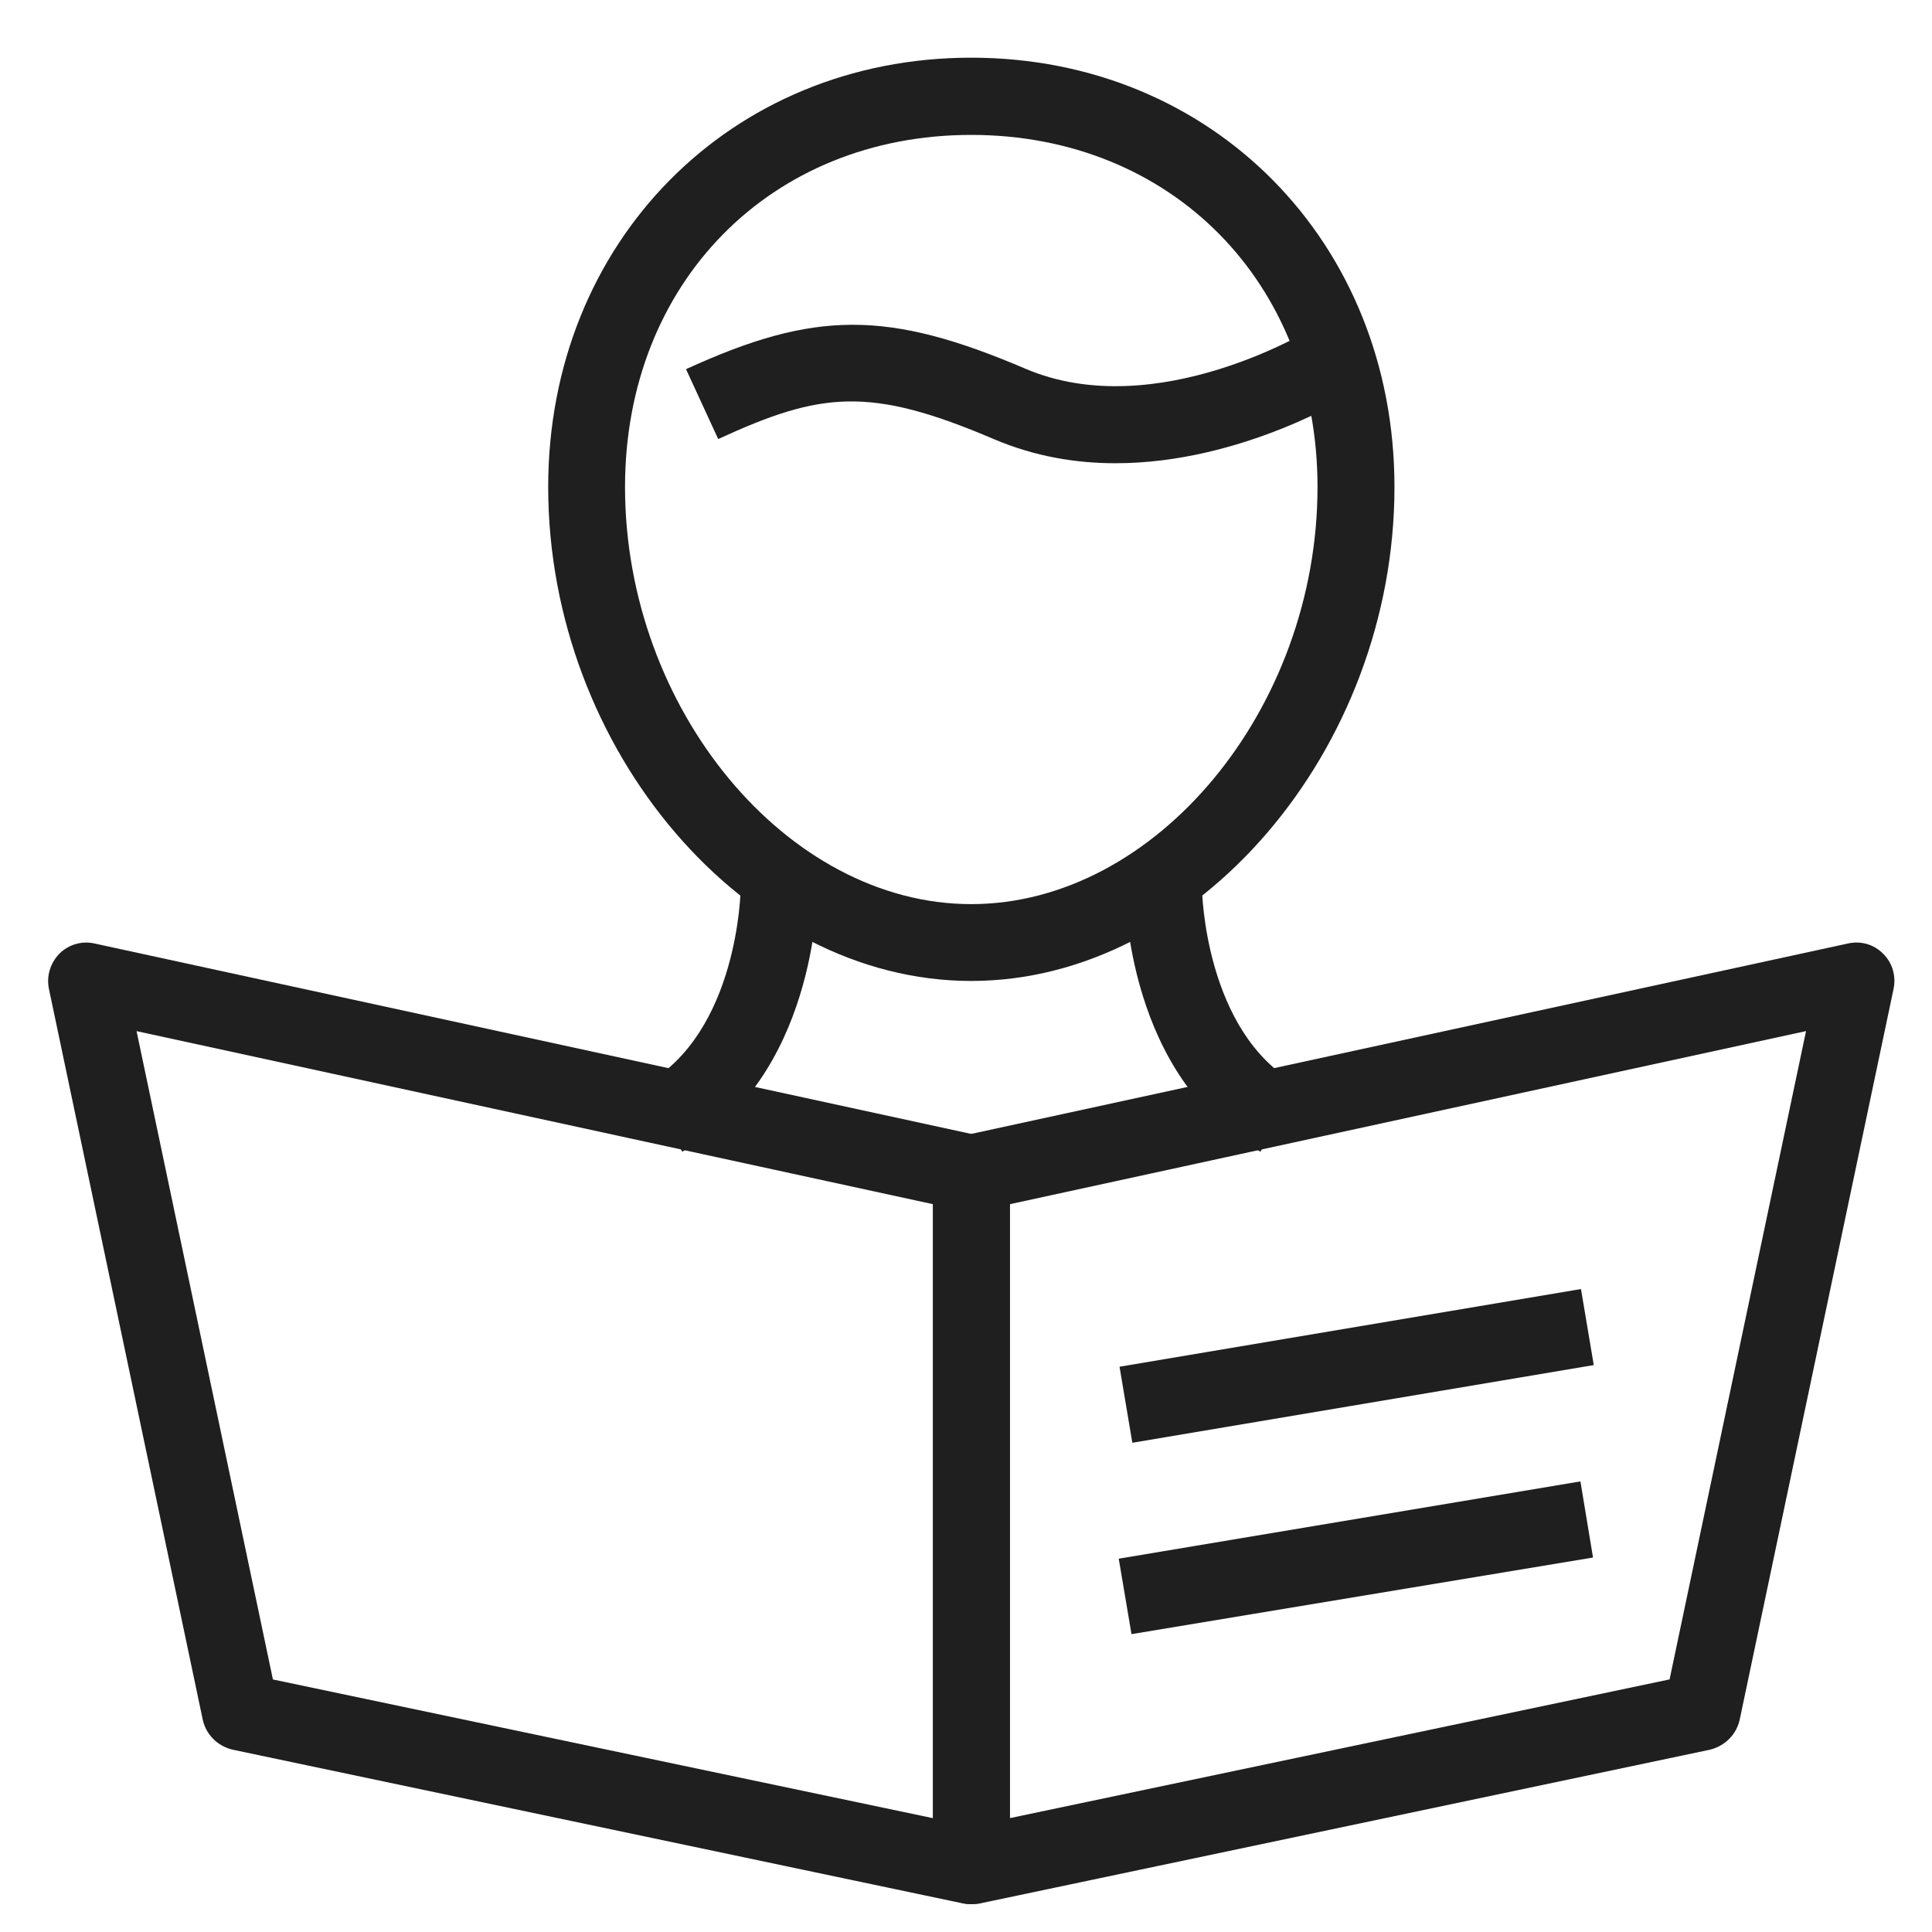<?xml version="1.0" encoding="utf-8"?>
<!-- Generator: Adobe Illustrator 16.0.0, SVG Export Plug-In . SVG Version: 6.00 Build 0)  -->
<!DOCTYPE svg PUBLIC "-//W3C//DTD SVG 1.1//EN" "http://www.w3.org/Graphics/SVG/1.1/DTD/svg11.dtd">
<svg version="1.1" xmlns="http://www.w3.org/2000/svg" xmlns:xlink="http://www.w3.org/1999/xlink" x="0px" y="0px" width="35px"
	 height="35px" viewBox="0 0 35 35" enable-background="new 0 0 35 35" xml:space="preserve">
<g id="Calque_1" display="none">
	<g display="inline">
		<g>
			<path fill="#1F1F1F" d="M18.291,17.774c-1.926,0-3.494-1.574-3.494-3.5c0-1.932,1.568-3.501,3.494-3.501
				c1.934,0,3.501,1.569,3.501,3.501C21.792,16.2,20.225,17.774,18.291,17.774z M18.291,12.172c-1.149,0-2.095,0.945-2.095,2.102
				s0.945,2.097,2.095,2.097c1.163,0,2.102-0.94,2.102-2.097S19.454,12.172,18.291,12.172z"/>
		</g>
		<g>
			<path fill="#1F1F1F" d="M19.695,23.37h-2.803c-0.316,0-0.596-0.221-0.675-0.532l-0.554-2.213l-1.954,1.173
				c-0.275,0.163-0.627,0.127-0.854-0.106l-1.981-1.979c-0.227-0.223-0.269-0.575-0.105-0.856l1.178-1.952l-2.217-0.556
				C9.417,16.275,9.2,15.995,9.2,15.673v-2.799c0-0.321,0.217-0.602,0.528-0.68l2.217-0.555l-1.178-1.954
				c-0.164-0.275-0.122-0.629,0.105-0.856l1.981-1.979c0.227-0.227,0.58-0.27,0.854-0.106l1.954,1.179l0.554-2.219
				c0.08-0.312,0.359-0.527,0.675-0.527h2.803c0.317,0,0.598,0.216,0.677,0.527l0.555,2.219l1.953-1.179
				c0.28-0.164,0.628-0.121,0.854,0.106l1.981,1.979c0.227,0.227,0.269,0.581,0.104,0.856l-1.172,1.954l2.212,0.555
				c0.312,0.078,0.527,0.359,0.527,0.68v2.799c0,0.322-0.216,0.602-0.527,0.675l-2.212,0.556l1.172,1.952
				c0.164,0.281,0.122,0.634-0.104,0.856l-1.981,1.979c-0.227,0.233-0.574,0.27-0.854,0.106l-1.953-1.173l-0.555,2.213
				C20.293,23.149,20.013,23.37,19.695,23.37z M17.441,21.966h1.706l0.649-2.597c0.053-0.212,0.205-0.391,0.412-0.476
				c0.204-0.085,0.438-0.069,0.627,0.048l2.297,1.377l1.204-1.208l-1.377-2.297c-0.111-0.19-0.127-0.422-0.043-0.629
				c0.084-0.205,0.259-0.353,0.475-0.405l2.599-0.656v-1.704l-2.599-0.65c-0.216-0.052-0.391-0.207-0.475-0.411
				c-0.084-0.207-0.068-0.438,0.043-0.629l1.377-2.296l-1.204-1.204l-2.297,1.378c-0.189,0.111-0.423,0.132-0.627,0.048
				c-0.207-0.084-0.359-0.264-0.412-0.481l-0.649-2.597h-1.706l-0.649,2.597C16.74,9.391,16.587,9.57,16.38,9.654
				s-0.438,0.063-0.629-0.048l-2.295-1.378l-1.204,1.204l1.377,2.296c0.111,0.191,0.127,0.423,0.043,0.629
				c-0.08,0.205-0.259,0.359-0.475,0.411l-2.598,0.65v1.704l2.598,0.656c0.216,0.052,0.396,0.2,0.475,0.405
				c0.084,0.207,0.068,0.438-0.043,0.629l-1.377,2.297l1.204,1.208l2.295-1.377c0.19-0.117,0.422-0.133,0.629-0.048
				s0.359,0.264,0.412,0.476L17.441,21.966z"/>
		</g>
		<g>
			<path fill="#1F1F1F" d="M16.892,34.563c-1.541,0-2.792-1.257-2.792-2.799c0-1.541,1.251-2.797,2.792-2.797
				c1.547,0,2.803,1.256,2.803,2.797C19.695,33.307,18.439,34.563,16.892,34.563z M16.892,30.365c-0.766,0-1.393,0.629-1.393,1.399
				c0,0.771,0.627,1.399,1.393,1.399c0.777,0,1.399-0.628,1.399-1.399C18.291,30.994,17.669,30.365,16.892,30.365z"/>
		</g>
		<g>
			<rect x="29.489" y="31.063" fill="#1F1F1F" width="4.9" height="1.399"/>
		</g>
		<g>
			<rect x="18.993" y="31.063" fill="#1F1F1F" width="8.395" height="1.399"/>
		</g>
		<g>
			<path fill="#1F1F1F" d="M23.191,29.663c-1.542,0-2.799-1.25-2.799-2.797c0-1.543,1.257-2.799,2.799-2.799
				c1.547,0,2.799,1.256,2.799,2.799C25.99,28.413,24.738,29.663,23.191,29.663z M23.191,25.467c-0.771,0-1.399,0.627-1.399,1.399
				c0,0.771,0.629,1.399,1.399,1.399s1.399-0.629,1.399-1.399C24.591,26.094,23.962,25.467,23.191,25.467z"/>
		</g>
		<g>
			<rect x="25.293" y="26.169" fill="#1F1F1F" width="9.097" height="1.399"/>
		</g>
		<g>
			<rect x="28.787" y="21.269" fill="#1F1F1F" width="5.603" height="1.399"/>
		</g>
		<g>
			<path fill="#1F1F1F" d="M11.998,34.563H10.6v-4.9h-4.9c-0.77,0-1.398-0.627-1.398-1.397V23.84l-3.057-1.22
				c-0.191-0.073-0.333-0.227-0.402-0.411c-0.068-0.19-0.047-0.402,0.047-0.575l3.443-6.32c0.396-0.723,0.644-1.558,0.744-2.476
				c0.396-3.701,2.349-7.086,5.364-9.292c3.052-2.238,6.816-3.051,10.601-2.292c2.852,0.577,5.364,2.012,7.266,4.166
				c2.138,2.429,3.278,5.491,3.283,8.849c0,2.329-0.495,4.546-1.447,6.414c-0.954,1.881-1.583,3.991-1.874,6.272l-1.388-0.173
				c0.306-2.445,0.987-4.71,2.017-6.732c0.85-1.674,1.293-3.67,1.293-5.776c-0.01-3.015-1.022-5.76-2.936-7.929
				c-1.694-1.917-3.938-3.206-6.488-3.717c-3.395-0.682-6.773,0.041-9.498,2.047C8.572,6.649,6.824,9.68,6.471,12.985
				c-0.122,1.104-0.427,2.117-0.908,3.003l-3.068,5.623l2.323,0.93c0.539,0.218,0.881,0.725,0.881,1.299v4.426h4.9
				c0.771,0,1.398,0.627,1.398,1.397V34.563z"/>
		</g>
		<g>
			<path fill="#1F1F1F" d="M28.09,34.563h-1.397v-4.698c0-0.307,0.005-0.618,0.016-0.925l1.398,0.053
				c-0.01,0.29-0.017,0.581-0.017,0.872V34.563z"/>
		</g>
	</g>
</g>
<g id="Calque_2" display="none">
	<g display="inline">
		<g>
			<rect x="4.224" y="26.915" fill="#1F1F1F" width="1.407" height="7.741"/>
		</g>
		<g>
			<path fill="#1F1F1F" d="M5.63,25.507H4.224V8.614H1.409c-0.276,0-0.525-0.159-0.643-0.414C0.655,7.945,0.697,7.648,0.883,7.441
				l5.634-6.33c0.266-0.303,0.781-0.303,1.051,0l5.63,6.33c0.18,0.207,0.227,0.504,0.111,0.759
				c-0.111,0.255-0.361,0.414-0.637,0.414h-2.82v4.222H8.45V7.914c0-0.393,0.314-0.707,0.702-0.707h1.954L7.038,2.636L2.976,7.207
				H4.93c0.387,0,0.701,0.314,0.701,0.707V25.507z"/>
		</g>
		<g>
			<path fill="#1F1F1F" d="M30.966,21.986h-1.407V7.914c0-0.393,0.318-0.707,0.706-0.707h1.948l-4.062-4.571l-4.063,4.571h1.955
				c0.387,0,0.701,0.314,0.701,0.707v4.922h-1.407V8.614h-2.814c-0.277,0-0.532-0.159-0.644-0.414
				c-0.11-0.255-0.067-0.552,0.118-0.759l5.629-6.33c0.27-0.303,0.785-0.303,1.051,0l5.629,6.33
				c0.186,0.207,0.232,0.504,0.121,0.759c-0.117,0.255-0.371,0.414-0.646,0.414h-2.814V21.986z"/>
		</g>
		<g>
			<rect x="29.559" y="23.394" fill="#1F1F1F" width="1.407" height="11.263"/>
		</g>
		<g>
			<path fill="#1F1F1F" d="M17.594,26.207c-4.656,0-8.442-3.786-8.442-8.442c0-4.658,3.787-8.444,8.442-8.444
				c4.663,0,8.449,3.786,8.449,8.444C26.043,22.421,22.257,26.207,17.594,26.207z M17.594,10.728c-3.875,0-7.036,3.154-7.036,7.037
				c0,3.882,3.16,7.035,7.036,7.035c3.882,0,7.042-3.153,7.042-7.035C24.636,13.882,21.476,10.728,17.594,10.728z"/>
		</g>
		<g>
			<rect x="16.894" y="25.507" fill="#1F1F1F" width="1.407" height="9.149"/>
		</g>
		<g>
			<path fill="#1F1F1F" d="M20.414,33.95h-2.82c-0.386,0-0.7-0.313-0.7-0.701c0-2.719,2.208-4.928,4.921-4.928h2.82
				c0.386,0,0.701,0.313,0.701,0.7C25.337,31.74,23.127,33.95,20.414,33.95z M18.369,32.543h2.045c1.693,0,3.116-1.211,3.445-2.814
				h-2.044C20.122,29.729,18.698,30.938,18.369,32.543z"/>
		</g>
		<g>
			<path fill="#1F1F1F" d="M17.594,32.543H14.78c-2.713,0-4.928-2.209-4.928-4.929c0-0.388,0.319-0.699,0.706-0.699h2.814
				c2.714,0,4.928,2.208,4.928,4.927C18.301,32.229,17.987,32.543,17.594,32.543z M11.334,28.321
				c0.324,1.604,1.747,2.815,3.446,2.815h2.04c-0.324-1.604-1.747-2.815-3.447-2.815H11.334z"/>
		</g>
		<g>
			<rect x="21.815" y="17.058" fill="#1F1F1F" width="1.407" height="1.407"/>
		</g>
		<g>
			<rect x="11.965" y="17.058" fill="#1F1F1F" width="1.407" height="1.407"/>
		</g>
	</g>
	<g display="inline">
		<path fill="#1F1F1F" d="M20.72,21.344c-0.408,0.229-1.104,0.456-1.871,0.456c-1.175,0-2.254-0.479-2.926-1.367
			c-0.324-0.407-0.564-0.923-0.672-1.56h-0.779v-0.851h0.66c0-0.061,0-0.133,0-0.205c0-0.119,0.012-0.239,0.012-0.359h-0.671v-0.852
			h0.803c0.156-0.648,0.444-1.2,0.828-1.643c0.684-0.768,1.644-1.224,2.771-1.224c0.731,0,1.367,0.168,1.799,0.36l-0.336,1.367
			c-0.312-0.132-0.804-0.288-1.331-0.288c-0.575,0-1.103,0.192-1.476,0.647c-0.167,0.192-0.299,0.468-0.383,0.78h2.986v0.852h-3.166
			c-0.012,0.12-0.012,0.251-0.012,0.372c0,0.071,0,0.12,0,0.192h3.177v0.851h-3.009c0.084,0.36,0.216,0.637,0.395,0.84
			c0.385,0.432,0.947,0.611,1.547,0.611c0.552,0,1.115-0.18,1.367-0.312L20.72,21.344z"/>
	</g>
</g>
<g id="Calque_3" display="none">
	<g display="inline">
		<g>
			<path fill="#1F1F1F" d="M17.633,9.276c-2.33,0-4.226-1.898-4.226-4.225c0-2.335,1.896-4.233,4.226-4.233
				c2.329,0,4.23,1.898,4.23,4.233C21.863,7.377,19.962,9.276,17.633,9.276z M17.633,2.231c-1.551,0-2.816,1.261-2.816,2.82
				c0,1.551,1.266,2.816,2.816,2.816c1.559,0,2.816-1.266,2.816-2.816C20.449,3.492,19.191,2.231,17.633,2.231z"/>
		</g>
		<g>
			<path fill="#1F1F1F" d="M17.633,13.503H9.18c-4.661,0-8.456-3.79-8.456-8.452c0-0.394,0.315-0.709,0.706-0.709h5.495
				c1.812,0,3.436,1.191,4.03,2.956c0.969,2.866,3.653,4.797,6.678,4.797c0.387,0,0.704,0.313,0.704,0.706
				C18.337,13.188,18.02,13.503,17.633,13.503z M2.166,5.752c0.357,3.557,3.367,6.342,7.014,6.342h3.774
				c-1.525-1.016-2.723-2.522-3.332-4.346c-0.405-1.196-1.49-1.997-2.697-1.997H2.166z"/>
		</g>
		<g>
			<path fill="#1F1F1F" d="M26.09,13.503h-8.457c-0.389,0-0.701-0.315-0.701-0.703c0-0.393,0.313-0.706,0.701-0.706
				c3.03,0,5.717-1.931,6.678-4.797c0.598-1.765,2.22-2.956,4.031-2.956h5.498c0.387,0,0.709,0.315,0.709,0.709
				C34.549,9.713,30.747,13.503,26.09,13.503z M22.313,12.095h3.777c3.648,0,6.661-2.786,7.012-6.342h-4.76
				c-1.205,0-2.294,0.801-2.69,1.997C25.035,9.573,23.845,11.079,22.313,12.095z"/>
		</g>
		<g>
			<rect x="16.932" y="8.568" fill="#1F1F1F" width="1.405" height="26.071"/>
		</g>
		<g>
			<path fill="#1F1F1F" d="M13.954,22.599l-7.767-1.756c-1.144-0.252-1.94-1.252-1.94-2.424v-0.317c0-1.374,1.116-2.49,2.486-2.49
				h7.375v1.408H6.733c-0.595,0-1.079,0.491-1.079,1.082v0.317c0,0.509,0.349,0.943,0.841,1.056l7.775,1.751L13.954,22.599z"/>
		</g>
		<g>
			<path fill="#1F1F1F" d="M21.326,29.684l-0.34-1.367l4.286-1.07c0.482-0.116,0.817-0.546,0.817-1.041
				c0-0.51-0.345-0.944-0.835-1.056l-11.301-2.551l0.316-1.373l11.288,2.551c1.14,0.256,1.938,1.256,1.938,2.429
				c0,1.144-0.767,2.135-1.882,2.409L21.326,29.684z"/>
		</g>
		<g>
			<path fill="#1F1F1F" d="M13.407,34.64h-1.411v-2.135c0-1.135,0.775-2.129,1.883-2.41l0.229,0.668l0.174,0.682
				c-0.542,0.141-0.875,0.566-0.875,1.061V34.64z"/>
		</g>
		<g>
			<path fill="#1F1F1F" d="M21.313,22.599l-0.314-1.373l7.771-1.751c0.5-0.112,0.847-0.547,0.847-1.056v-0.317
				c0-0.591-0.486-1.082-1.08-1.082h-7.379v-1.408h7.379c1.369,0,2.486,1.116,2.486,2.49v0.317c0,1.172-0.8,2.172-1.944,2.424
				L21.313,22.599z"/>
		</g>
		<g>
			<path fill="#1F1F1F" d="M23.278,34.64h-1.415v-2.135c0-0.494-0.341-0.92-0.826-1.041l-11.384-2.85
				c-1.113-0.274-1.88-1.266-1.88-2.409c0-1.173,0.796-2.173,1.938-2.429l4.243-0.958l0.316,1.368l-4.251,0.963
				c-0.495,0.111-0.838,0.546-0.838,1.056c0,0.495,0.334,0.925,0.817,1.041l11.385,2.849c1.112,0.281,1.896,1.275,1.896,2.41V34.64z
				"/>
		</g>
	</g>
</g>
<g id="Calque_4" display="none">
	<g display="inline">
		<g>
			<path fill="#1F1F1F" d="M7.836,9.409c-1.918,0-3.48-1.877-3.48-4.185c0-2.303,1.562-4.18,3.48-4.18
				c1.924,0,3.486,1.877,3.486,4.18C11.323,7.532,9.76,9.409,7.836,9.409z M7.836,2.438c-1.151,0-2.086,1.251-2.086,2.787
				c0,1.541,0.935,2.787,2.086,2.787c1.157,0,2.094-1.246,2.094-2.787C9.93,3.689,8.994,2.438,7.836,2.438z"/>
		</g>
		<g>
			<rect x="2.264" y="33.102" fill="#1F1F1F" width="11.152" height="1.394"/>
		</g>
		<g>
			<rect x="3.656" y="12.197" fill="#1F1F1F" width="1.394" height="21.598"/>
		</g>
		<g>
			<rect x="7.144" y="22.647" fill="#1F1F1F" width="1.394" height="11.147"/>
		</g>
		<g>
			<path fill="#1F1F1F" d="M12.023,33.795h-1.394V12.889c0-0.282,0.169-0.536,0.426-0.641c0.263-0.109,0.563-0.052,0.762,0.147
				l5.085,5.085v-0.91l-3.212-5.352c-0.441-0.737-1.188-1.226-2.046-1.332L7.836,9.409L4.125,9.824
				c-1.062,0.116-1.86,1.01-1.86,2.078v7.955c0,0.382,0.315,0.698,0.699,0.698h0.693v-8.359H5.05v9.052
				c0,0.39-0.31,0.701-0.694,0.701H2.963c-1.152,0-2.093-0.937-2.093-2.093v-7.955c0-1.778,1.336-3.266,3.102-3.465l3.791-0.421
				c0.054-0.005,0.111-0.005,0.164,0.006l3.89,0.484c1.283,0.157,2.404,0.888,3.066,1.998l3.313,5.51
				c0.062,0.11,0.094,0.236,0.094,0.363v2.785c0,0.286-0.168,0.537-0.431,0.642c-0.258,0.111-0.556,0.054-0.757-0.149l-5.079-5.082
				V33.795z"/>
		</g>
		<g>
			<rect x="4.356" y="19.162" fill="#1F1F1F" width="6.966" height="1.394"/>
		</g>
		<g>
			<path fill="#1F1F1F" d="M27.348,9.409c-1.918,0-3.48-1.877-3.48-4.185c0-2.303,1.563-4.18,3.48-4.18
				c1.925,0,3.487,1.877,3.487,4.18C30.835,7.532,29.272,9.409,27.348,9.409z M27.348,2.438c-1.15,0-2.087,1.251-2.087,2.787
				c0,1.541,0.937,2.787,2.087,2.787c1.152,0,2.093-1.246,2.093-2.787C29.44,3.689,28.5,2.438,27.348,2.438z"/>
		</g>
		<g>
			<rect x="21.773" y="33.102" fill="#1F1F1F" width="11.153" height="1.394"/>
		</g>
		<g>
			<rect x="30.136" y="12.197" fill="#1F1F1F" width="1.393" height="21.598"/>
		</g>
		<g>
			<rect x="26.655" y="22.647" fill="#1F1F1F" width="1.392" height="11.147"/>
		</g>
		<g>
			<path fill="#1F1F1F" d="M24.562,33.795h-1.393V14.573l-5.079,5.082c-0.199,0.203-0.498,0.261-0.761,0.149
				c-0.259-0.104-0.427-0.355-0.427-0.642v-2.785c0-0.126,0.031-0.253,0.095-0.363l3.312-5.51c0.66-1.11,1.776-1.841,3.064-1.998
				l3.891-0.484c0.054-0.011,0.111-0.011,0.163-0.006l3.792,0.421c1.765,0.199,3.103,1.688,3.103,3.465v7.955
				c0,1.156-0.942,2.093-2.094,2.093h-1.393c-0.389,0-0.699-0.312-0.699-0.701v-9.052h1.393v8.359h0.699
				c0.385,0,0.699-0.316,0.699-0.698v-7.955c0-1.068-0.806-1.962-1.861-2.078l-3.713-0.415l-3.806,0.479
				c-0.857,0.106-1.603,0.594-2.045,1.332l-3.213,5.352v0.91l5.084-5.085c0.199-0.199,0.5-0.257,0.757-0.147
				c0.264,0.104,0.432,0.358,0.432,0.641V33.795z"/>
		</g>
		<g>
			<rect x="23.867" y="19.162" fill="#1F1F1F" width="6.968" height="1.394"/>
		</g>
		<g>
			<rect x="7.144" y="8.711" fill="#1F1F1F" width="1.394" height="11.146"/>
		</g>
	</g>
</g>
<g id="Calque_5" display="none">
	<g display="inline">
		<g>
			<path fill="#1F1F1F" d="M32.229,31.705H2.966c-1.157,0-2.093-0.936-2.093-2.085V8.714c0-1.157,0.936-2.093,2.093-2.093h29.264
				c1.151,0,2.089,0.937,2.089,2.093V29.62C34.318,30.77,33.381,31.705,32.229,31.705z M2.966,8.014c-0.389,0-0.7,0.317-0.7,0.7
				V29.62c0,0.383,0.311,0.692,0.7,0.692h29.264c0.385,0,0.696-0.31,0.696-0.692V8.714c0-0.383-0.312-0.7-0.696-0.7H2.966z"/>
		</g>
		<g>
			<path fill="#1F1F1F" d="M28.05,31.705H7.146c-0.389,0-0.7-0.308-0.7-0.693c0-2.691-2.187-4.879-4.879-4.879
				c-0.384,0-0.694-0.31-0.694-0.694V12.894c0-0.385,0.31-0.7,0.694-0.7c2.692,0,4.879-2.188,4.879-4.874c0-0.385,0.311-0.7,0.7-0.7
				H28.05c0.384,0,0.694,0.315,0.694,0.7c0,2.685,2.188,4.874,4.879,4.874c0.384,0,0.695,0.314,0.695,0.7v12.544
				c0,0.385-0.312,0.694-0.695,0.694c-2.691,0-4.879,2.188-4.879,4.879C28.744,31.397,28.434,31.705,28.05,31.705z M7.804,30.313
				h19.584c0.321-2.902,2.634-5.217,5.538-5.536V13.551c-2.904-0.322-5.217-2.635-5.538-5.538H7.804
				c-0.322,2.902-2.635,5.216-5.538,5.538v11.225C5.169,25.096,7.481,27.41,7.804,30.313z"/>
		</g>
		<g>
			<path fill="#1F1F1F" d="M24.563,8.014H10.632c-0.389,0-0.7-0.309-0.7-0.693V3.834c0-1.535,1.246-2.787,2.788-2.787h9.75
				c1.542,0,2.787,1.252,2.787,2.787v3.487C25.258,7.705,24.947,8.014,24.563,8.014z M11.326,6.621h12.54V3.834
				c0-0.768-0.625-1.394-1.395-1.394h-9.75c-0.77,0-1.395,0.626-1.395,1.394V6.621z"/>
		</g>
		<g>
			<rect x="3.66" y="33.099" fill="#1F1F1F" width="5.574" height="1.395"/>
		</g>
		<g>
			<rect x="25.957" y="33.099" fill="#1F1F1F" width="5.573" height="1.395"/>
		</g>
		<g>
			<path fill="#1F1F1F" d="M19.686,26.133h-4.18c-0.383,0-0.698-0.31-0.698-0.694v-3.485h-3.481c-0.384,0-0.693-0.312-0.693-0.701
				v-4.18c0-0.383,0.309-0.692,0.693-0.692h3.481v-3.486c0-0.385,0.315-0.7,0.698-0.7h4.18c0.383,0,0.697,0.314,0.697,0.7v3.486
				h3.482c0.39,0,0.698,0.309,0.698,0.692v4.18c0,0.39-0.309,0.701-0.698,0.701h-3.482v3.485
				C20.383,25.823,20.068,26.133,19.686,26.133z M16.206,24.738h2.784v-3.486c0-0.382,0.312-0.693,0.695-0.693h3.485v-2.785h-3.485
				c-0.384,0-0.695-0.318-0.695-0.702v-3.479h-2.784v3.479c0,0.384-0.317,0.702-0.701,0.702H12.02v2.785h3.486
				c0.384,0,0.701,0.312,0.701,0.693V24.738z"/>
		</g>
	</g>
</g>
<g id="Calque_6">
	<g>
		<g>
			<path fill="#1F1F1F" d="M12.359,20.864l-0.672-1.217c1.687-0.939,1.73-3.511,1.73-3.532l1.393,0.004
				C14.81,16.258,14.767,19.527,12.359,20.864z"/>
		</g>
		<g>
			<path fill="#1F1F1F" d="M22.834,20.864c-2.411-1.337-2.452-4.606-2.452-4.745l1.394-0.004c0,0.021,0.049,2.592,1.729,3.532
				L22.834,20.864z"/>
		</g>
		<g>
			<path fill="#1F1F1F" d="M17.594,17.771c-4.079,0-7.663-4.181-7.663-8.949c0-4.432,3.296-7.777,7.663-7.777
				c4.371,0,7.668,3.345,7.668,7.777C25.262,13.591,21.675,17.771,17.594,17.771z M17.594,2.444c-3.632,0-6.271,2.681-6.271,6.378
				c0,4.021,2.933,7.557,6.271,7.557c3.345,0,6.274-3.535,6.274-7.557C23.868,5.125,21.227,2.444,17.594,2.444z"/>
		</g>
		<g>
			<path fill="#1F1F1F" d="M20.209,8.392c-0.716,0-1.457-0.121-2.193-0.432c-2.261-0.968-3.143-0.863-5.005-0.006l-0.583-1.266
				c2.329-1.068,3.653-1.073,6.142-0.011c2.39,1.026,5.252-0.747,5.278-0.768l0.746,1.178C24.482,7.155,22.507,8.392,20.209,8.392z"
				/>
		</g>
		<g>
			<path fill="#1F1F1F" d="M17.594,34.494c-0.045,0-0.092,0-0.14-0.01L4.214,31.697c-0.273-0.065-0.484-0.274-0.542-0.548
				L0.886,17.913c-0.047-0.231,0.026-0.467,0.189-0.635c0.168-0.169,0.411-0.238,0.641-0.185l16.026,3.481
				c0.322,0.071,0.553,0.352,0.553,0.683V33.8c0,0.212-0.095,0.411-0.256,0.535C17.911,34.439,17.753,34.494,17.594,34.494z
				 M4.944,30.425l11.958,2.513V21.815L2.474,18.68L4.944,30.425z"/>
		</g>
		<g>
			<path fill="#1F1F1F" d="M17.594,34.494c-0.155,0-0.308-0.055-0.435-0.159c-0.165-0.124-0.257-0.323-0.257-0.535V21.257
				c0-0.331,0.225-0.611,0.545-0.683l16.027-3.481c0.237-0.054,0.473,0.015,0.641,0.185c0.17,0.167,0.236,0.404,0.189,0.635
				l-2.787,13.237c-0.058,0.273-0.27,0.482-0.542,0.548l-13.233,2.787C17.689,34.494,17.643,34.494,17.594,34.494z M18.295,21.815
				v11.122l11.951-2.513l2.472-11.745L18.295,21.815z"/>
		</g>
		<g>
			
				<rect x="23.866" y="20.502" transform="matrix(0.166 0.986 -0.986 0.166 44.894 -3.583)" fill="#1F1F1F" width="1.397" height="8.478"/>
		</g>
		<g>
			<polygon fill="#1F1F1F" points="20.498,29.604 20.267,28.237 28.631,26.837 28.859,28.216 			"/>
		</g>
	</g>
</g>
<g id="Calque_7" display="none">
	<g display="inline">
		<g>
			<path fill="#1F1F1F" d="M7.837,9.41c-1.92,0-3.481-1.877-3.481-4.186c0-2.303,1.561-4.18,3.481-4.18
				c1.925,0,3.485,1.877,3.485,4.18C11.322,7.533,9.762,9.41,7.837,9.41z M7.837,2.438c-1.151,0-2.087,1.251-2.087,2.787
				c0,1.541,0.936,2.793,2.087,2.793c1.156,0,2.093-1.252,2.093-2.793C9.93,3.689,8.993,2.438,7.837,2.438z"/>
		</g>
		<g>
			<rect x="2.264" y="33.104" fill="#1F1F1F" width="11.151" height="1.392"/>
		</g>
		<g>
			<rect x="3.657" y="12.196" fill="#1F1F1F" width="1.398" height="21.601"/>
		</g>
		<g>
			<rect x="7.143" y="22.649" fill="#1F1F1F" width="1.393" height="11.147"/>
		</g>
		<g>
			<path fill="#1F1F1F" d="M12.022,33.797h-1.393V11.498c0-0.384,0.31-0.695,0.693-0.695h9.059c0.386,0,0.701-0.314,0.701-0.698
				c0-0.386-0.315-0.695-0.701-0.695H7.879L4.125,9.825c-1.057,0.122-1.86,1.01-1.86,2.077v7.955c0,0.383,0.314,0.701,0.699,0.701
				h0.693v-8.362h1.398v9.055c0,0.39-0.316,0.699-0.699,0.699H2.963c-1.152,0-2.093-0.935-2.093-2.094v-7.955
				c0-1.776,1.335-3.264,3.102-3.465l3.792-0.415C7.79,8.017,7.81,8.017,7.837,8.017h12.544c1.153,0,2.094,0.935,2.094,2.088
				c0,1.151-0.94,2.091-2.094,2.091h-8.359V33.797z"/>
		</g>
		<g>
			<rect x="4.356" y="19.164" fill="#1F1F1F" width="6.966" height="1.394"/>
		</g>
		<g>
			<path fill="#1F1F1F" d="M32.228,25.436H15.502c-0.383,0-0.694-0.31-0.694-0.698V13.591h1.394v10.452H31.53V2.438H16.202v4.186
				h-1.394v-4.88c0-0.383,0.311-0.699,0.694-0.699h16.725c0.385,0,0.695,0.316,0.695,0.699v22.994
				C32.923,25.126,32.612,25.436,32.228,25.436z"/>
		</g>
		<g>
			<rect x="13.416" y="1.044" fill="#1F1F1F" width="20.906" height="1.393"/>
		</g>
		<g>
			<rect x="13.416" y="24.043" fill="#1F1F1F" width="20.906" height="1.393"/>
		</g>
		<g>
			<rect x="23.169" y="24.737" fill="#1F1F1F" width="1.393" height="6.967"/>
		</g>
		<g>
			
				<rect x="24.703" y="28.569" transform="matrix(0.294 0.956 -0.956 0.294 48.76 -7.477)" fill="#1F1F1F" width="9.477" height="1.396"/>
		</g>
		<g>
			
				<rect x="17.596" y="24.529" transform="matrix(0.956 0.294 -0.294 0.956 9.414 -4.085)" fill="#1F1F1F" width="1.392" height="9.477"/>
		</g>
	</g>
</g>
<g id="Calque_8" display="none">
	<g display="inline">
		<g>
			<path fill="#1F1F1F" d="M26.658,34.493H1.573c-0.39,0-0.7-0.312-0.7-0.693V7.315c0-0.385,0.31-0.695,0.7-0.695h23.693v1.394
				H2.267v25.088h23.691V19.86h1.395V33.8C27.353,34.182,27.042,34.493,26.658,34.493z"/>
		</g>
		<g>
			<path fill="#1F1F1F" d="M2.267,7.315H0.873V1.741c0-0.384,0.31-0.694,0.7-0.694h25.085c0.384,0,0.694,0.31,0.694,0.694v4.181
				h-1.395v-3.48H2.267V7.315z"/>
		</g>
		<g>
			<rect x="3.66" y="3.834" fill="#1F1F1F" width="1.394" height="1.394"/>
		</g>
		<g>
			<rect x="6.447" y="3.834" fill="#1F1F1F" width="1.393" height="1.394"/>
		</g>
		<g>
			<rect x="9.238" y="3.834" fill="#1F1F1F" width="1.395" height="1.394"/>
		</g>
		<g>
			<g>
				<path fill="#1F1F1F" d="M31.291,12.84c-0.185,0-0.363-0.073-0.496-0.205l-3.88-3.886c-0.13-0.131-0.204-0.304-0.204-0.488
					c0-0.189,0.074-0.364,0.204-0.495l1.925-1.924c0.788-0.789,2.165-0.793,2.959,0l1.908,1.909c0.816,0.815,0.816,2.14,0,2.96
					l-1.922,1.924C31.652,12.768,31.473,12.84,31.291,12.84z M28.393,8.262l2.898,2.897l1.43-1.436
					c0.137-0.132,0.211-0.305,0.211-0.493c0-0.184-0.074-0.359-0.211-0.495l-1.909-1.909c-0.264-0.268-0.72-0.263-0.982,0
					L28.393,8.262z"/>
			</g>
			<g>
				<path fill="#1F1F1F" d="M9.933,30.314c-0.184,0-0.357-0.067-0.494-0.205c-0.195-0.194-0.253-0.484-0.158-0.742l2.428-6.31
					c0.085-0.221,0.273-0.382,0.506-0.432c0.23-0.051,0.467,0.021,0.635,0.191l3.886,3.879c0.168,0.169,0.237,0.409,0.189,0.642
					c-0.046,0.227-0.209,0.415-0.43,0.504l-6.309,2.426C10.1,30.299,10.016,30.314,9.933,30.314z M12.625,24.556l-1.479,3.849
					l3.844-1.477L12.625,24.556z"/>
			</g>
			<g>
				<path fill="#1F1F1F" d="M16.242,27.887c-0.179,0-0.358-0.069-0.494-0.202L11.868,23.8c-0.274-0.273-0.274-0.715,0-0.982
					L26.915,7.767c0.272-0.273,0.711-0.273,0.983,0l3.887,3.88c0.268,0.274,0.268,0.715,0,0.989L16.736,27.685
					C16.599,27.817,16.421,27.887,16.242,27.887z M13.346,23.304l2.896,2.904l14.065-14.066L27.41,9.245L13.346,23.304z"/>
			</g>
			<g>
				
					<rect x="16.408" y="19.695" transform="matrix(0.708 0.707 -0.707 0.708 20.012 -7.572)" fill="#1F1F1F" width="5.492" height="1.395"/>
			</g>
		</g>
		<g>
			<rect x="5.054" y="28.92" fill="#1F1F1F" width="4.878" height="1.395"/>
		</g>
		<g>
			<rect x="5.054" y="25.434" fill="#1F1F1F" width="4.184" height="1.398"/>
		</g>
		<g>
			<rect x="5.054" y="21.955" fill="#1F1F1F" width="5.579" height="1.392"/>
		</g>
		<g>
			<rect x="9.933" y="18.468" fill="#1F1F1F" width="4.181" height="1.393"/>
		</g>
		<g>
			<rect x="5.054" y="18.468" fill="#1F1F1F" width="3.486" height="1.393"/>
		</g>
		<g>
			<rect x="12.721" y="14.981" fill="#1F1F1F" width="4.879" height="1.398"/>
		</g>
		<g>
			<rect x="5.054" y="14.981" fill="#1F1F1F" width="6.271" height="1.398"/>
		</g>
		<g>
			<rect x="16.904" y="11.5" fill="#1F1F1F" width="4.175" height="1.395"/>
		</g>
		<g>
			<rect x="9.933" y="11.5" fill="#1F1F1F" width="5.573" height="1.395"/>
		</g>
		<g>
			<rect x="5.054" y="11.5" fill="#1F1F1F" width="3.486" height="1.395"/>
		</g>
		<g>
			<rect x="19.57" y="25.434" fill="#1F1F1F" width="3.602" height="1.398"/>
		</g>
	</g>
</g>
</svg>
